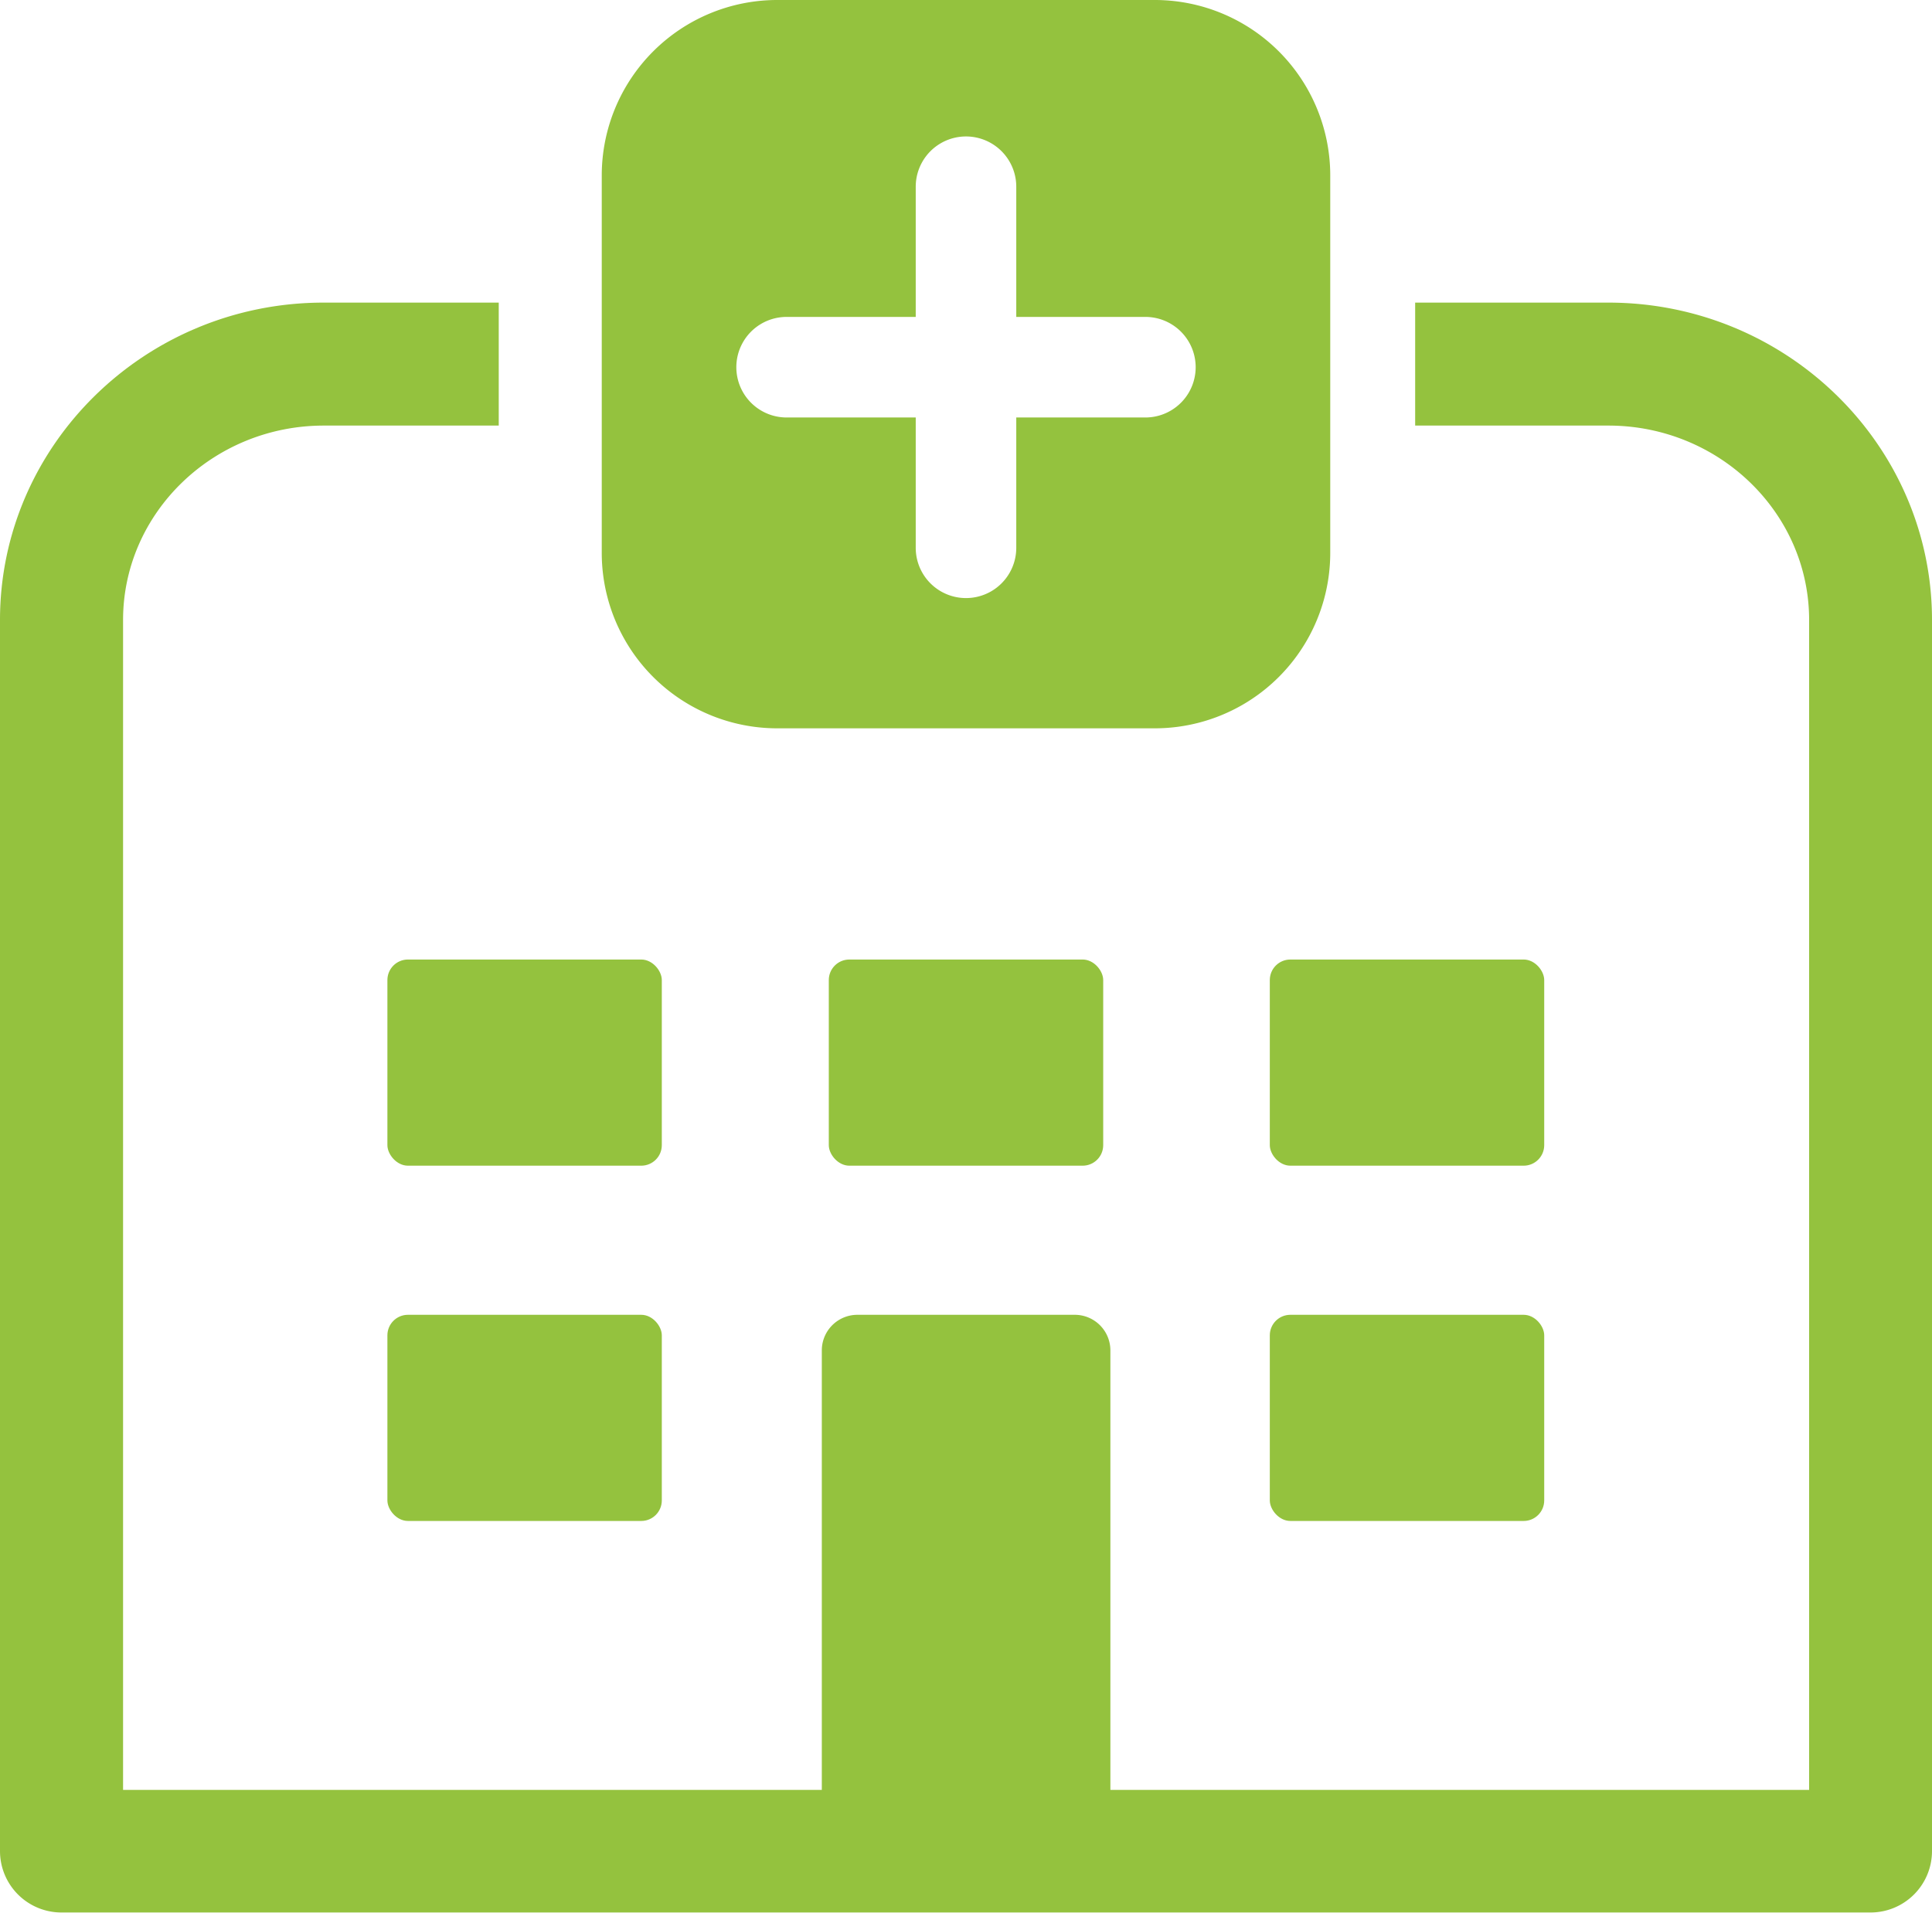 <svg id="Laag_1" data-name="Laag 1" xmlns="http://www.w3.org/2000/svg" viewBox="0 0 600 594.12"><path d="M358.61,0H241.39a54.51,54.51,0,0,0-54.51,54.51V171.73a54.5,54.5,0,0,0,54.51,54.51H358.61a54.5,54.5,0,0,0,54.51-54.51V54.51A54.51,54.51,0,0,0,358.61,0ZM356.1,129.68H315.61v40.49a15.61,15.61,0,0,1-31.22,0V129.68H243.9a15.62,15.62,0,0,1,0-31.23h40.49V58a15.61,15.61,0,1,1,31.22,0V98.45H356.1a15.62,15.62,0,0,1,0,31.23Z" style="fill:#94c23e"/><rect x="120.31" y="298.06" width="85.22" height="64.04" rx="6.38" style="fill:#94c23e"/><path d="M499.49,94h-60V132.2h60c34.38,0,62.35,27.1,62.35,60.4V556h-217V419.48a11.06,11.06,0,0,0-11.06-11.06h-67.5a11.06,11.06,0,0,0-11.06,11.06V556h-217V192.6c0-33.3,28-60.4,62.35-60.4h54.32V94H100.51C45.09,94,0,138.26,0,192.6V575a19.08,19.08,0,0,0,19.08,19.08H580.92A19.08,19.08,0,0,0,600,575V192.6C600,138.26,554.91,94,499.49,94Z" style="fill:#94c23e"/><rect x="257.39" y="298.06" width="85.22" height="64.04" rx="6.38" style="fill:#94c23e"/><rect x="394.35" y="298.06" width="85.22" height="64.04" rx="6.38" style="fill:#94c23e"/><rect x="120.31" y="408.42" width="85.22" height="64.04" rx="6.38" style="fill:#94c23e"/><rect x="394.35" y="408.42" width="85.22" height="64.04" rx="6.38" style="fill:#94c23e"/></svg>